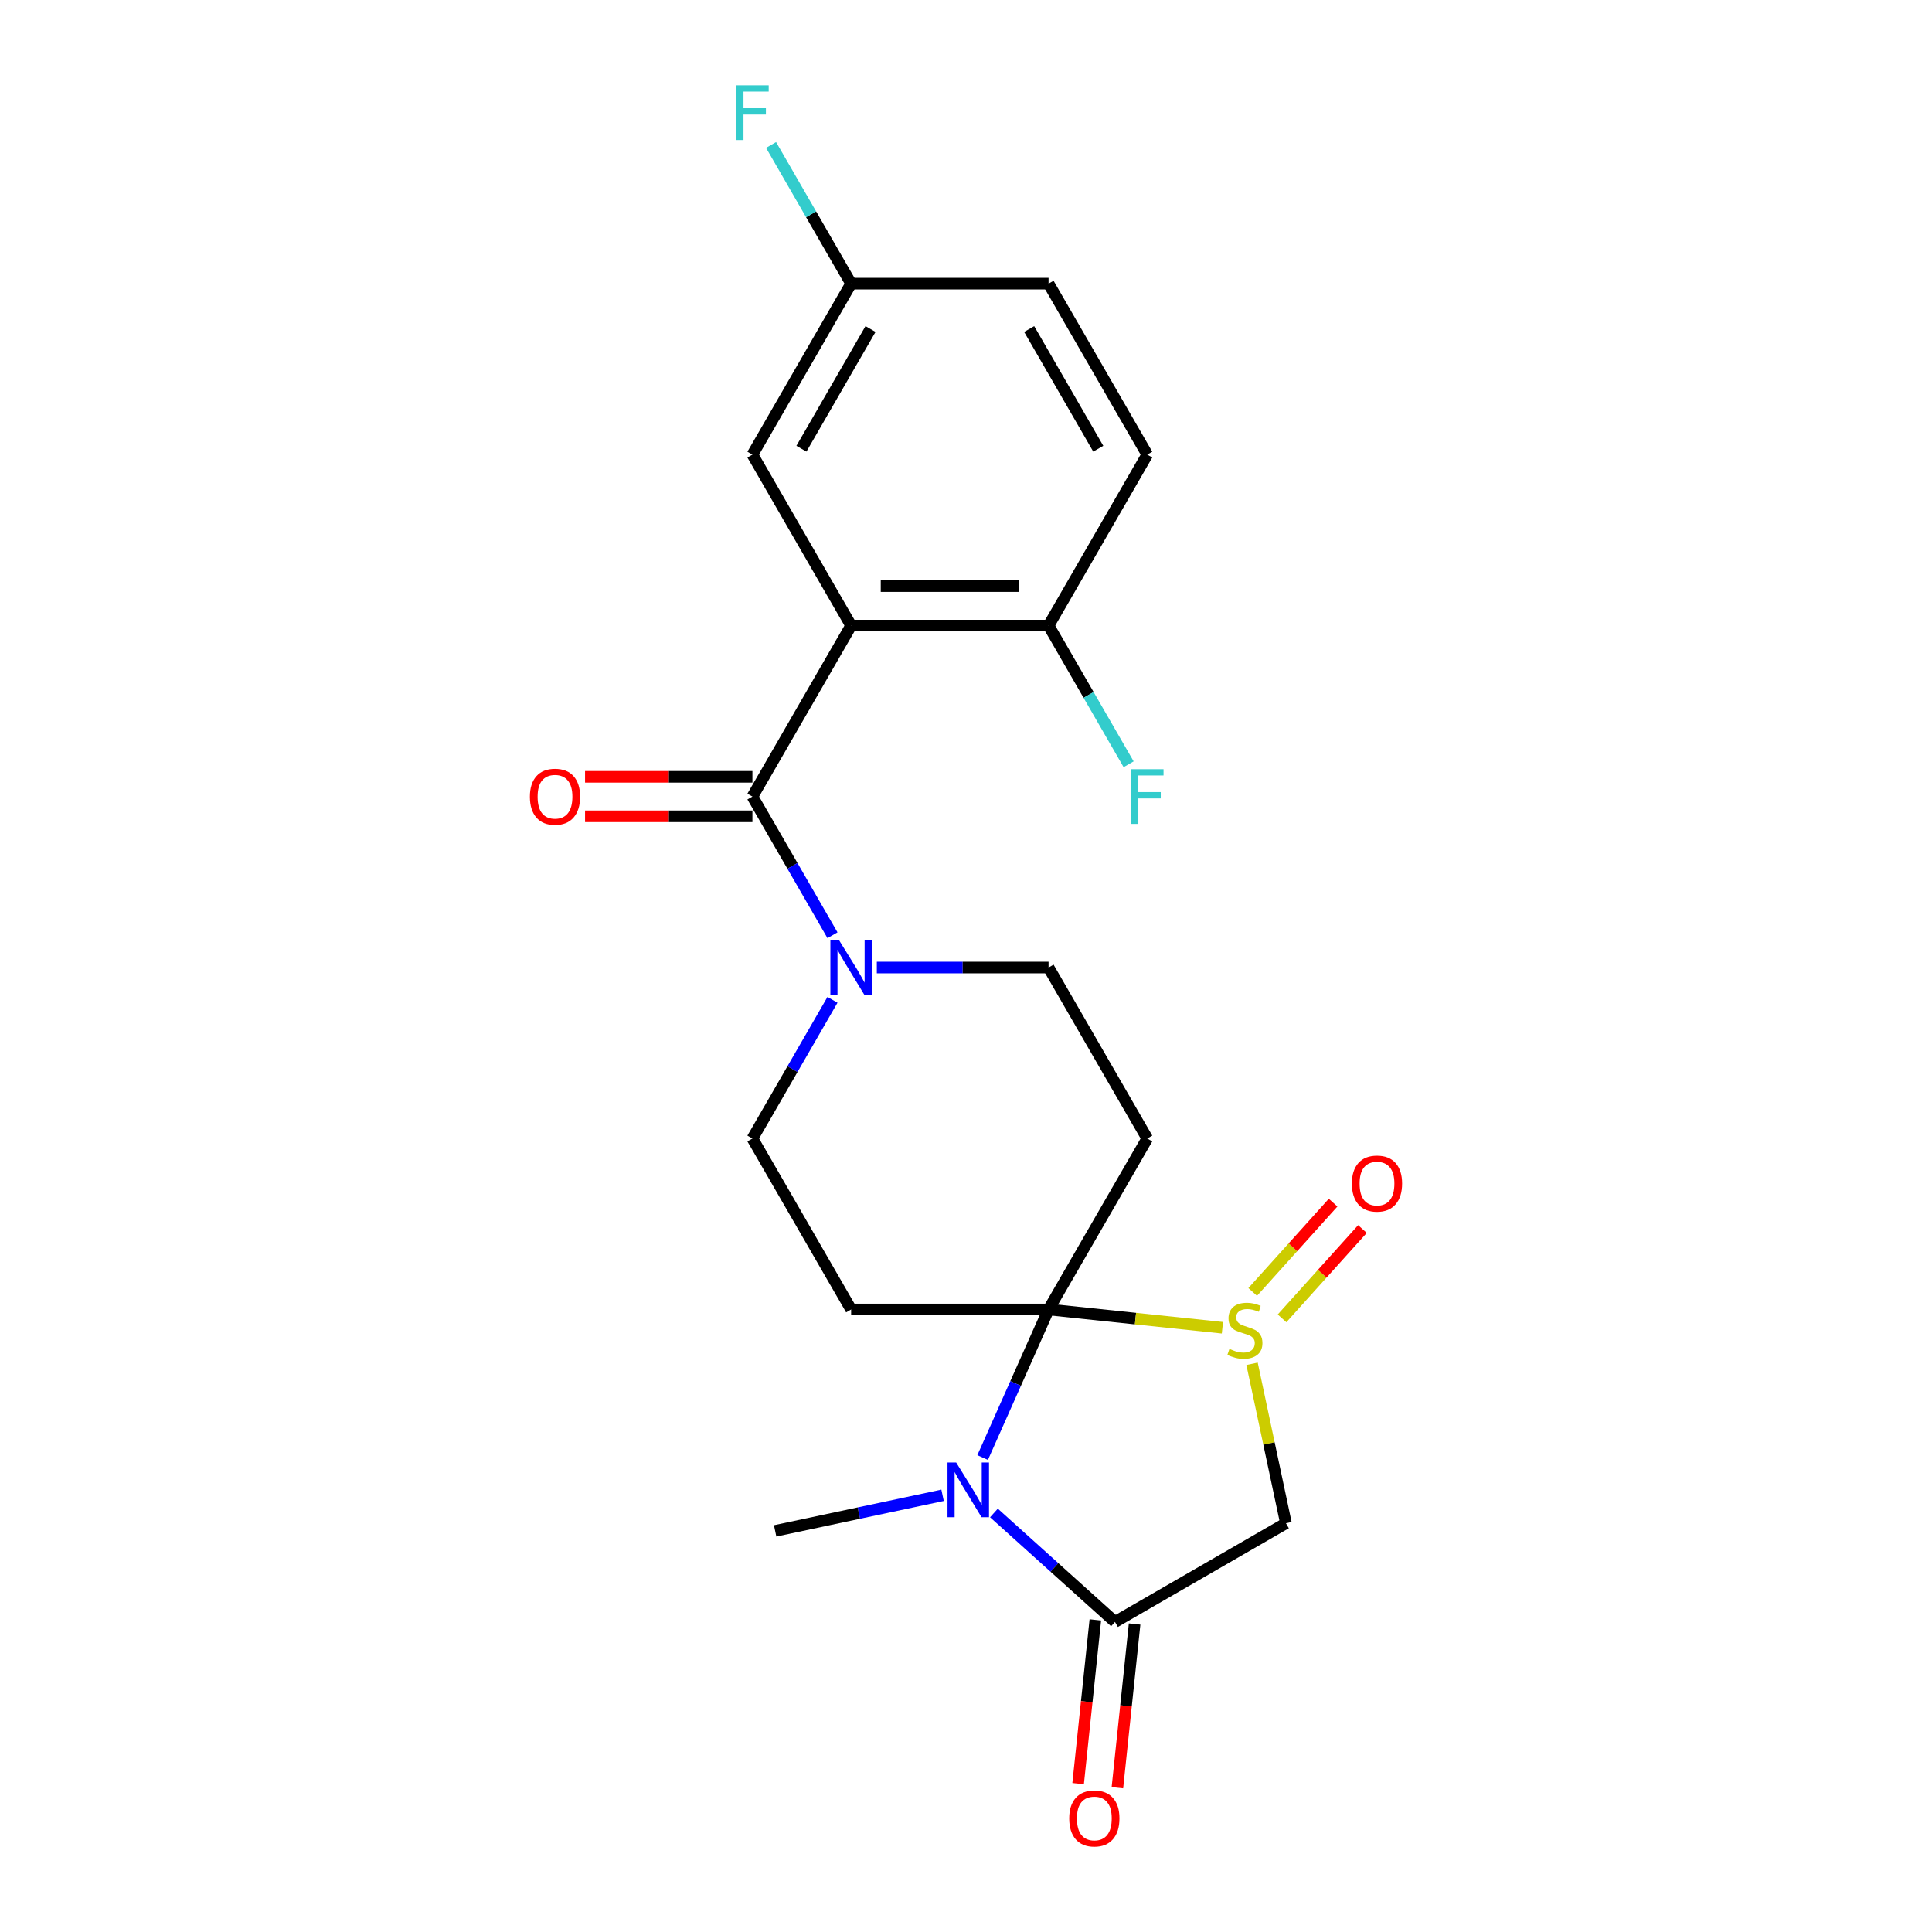 <?xml version='1.0' encoding='iso-8859-1'?>
<svg version='1.1' baseProfile='full'
              xmlns='http://www.w3.org/2000/svg'
                      xmlns:rdkit='http://www.rdkit.org/xml'
                      xmlns:xlink='http://www.w3.org/1999/xlink'
                  xml:space='preserve'
width='1000px' height='1000px' viewBox='0 0 1000 1000'>
<!-- END OF HEADER -->
<rect style='opacity:1.0;fill:#FFFFFF;stroke:none' width='1000' height='1000' x='0' y='0'> </rect>
<path class='bond-0' d='M 542.731,677.785 L 587.727,682.514' style='fill:none;fill-rule:evenodd;stroke:#000000;stroke-width:6px;stroke-linecap:butt;stroke-linejoin:miter;stroke-opacity:1' />
<path class='bond-0' d='M 587.727,682.514 L 632.723,687.244' style='fill:none;fill-rule:evenodd;stroke:#CCCC00;stroke-width:6px;stroke-linecap:butt;stroke-linejoin:miter;stroke-opacity:1' />
<path class='bond-1' d='M 542.731,677.785 L 525.671,716.104' style='fill:none;fill-rule:evenodd;stroke:#000000;stroke-width:6px;stroke-linecap:butt;stroke-linejoin:miter;stroke-opacity:1' />
<path class='bond-1' d='M 525.671,716.104 L 508.611,754.422' style='fill:none;fill-rule:evenodd;stroke:#0000FF;stroke-width:6px;stroke-linecap:butt;stroke-linejoin:miter;stroke-opacity:1' />
<path class='bond-6' d='M 542.731,677.785 L 593.824,589.29' style='fill:none;fill-rule:evenodd;stroke:#000000;stroke-width:6px;stroke-linecap:butt;stroke-linejoin:miter;stroke-opacity:1' />
<path class='bond-7' d='M 542.731,677.785 L 440.546,677.785' style='fill:none;fill-rule:evenodd;stroke:#000000;stroke-width:6px;stroke-linecap:butt;stroke-linejoin:miter;stroke-opacity:1' />
<path class='bond-5' d='M 648.063,705.901 L 656.833,747.16' style='fill:none;fill-rule:evenodd;stroke:#CCCC00;stroke-width:6px;stroke-linecap:butt;stroke-linejoin:miter;stroke-opacity:1' />
<path class='bond-5' d='M 656.833,747.16 L 665.603,788.419' style='fill:none;fill-rule:evenodd;stroke:#000000;stroke-width:6px;stroke-linecap:butt;stroke-linejoin:miter;stroke-opacity:1' />
<path class='bond-12' d='M 663.586,682.382 L 684.396,659.27' style='fill:none;fill-rule:evenodd;stroke:#CCCC00;stroke-width:6px;stroke-linecap:butt;stroke-linejoin:miter;stroke-opacity:1' />
<path class='bond-12' d='M 684.396,659.27 L 705.207,636.158' style='fill:none;fill-rule:evenodd;stroke:#FF0000;stroke-width:6px;stroke-linecap:butt;stroke-linejoin:miter;stroke-opacity:1' />
<path class='bond-12' d='M 648.398,668.707 L 669.209,645.595' style='fill:none;fill-rule:evenodd;stroke:#CCCC00;stroke-width:6px;stroke-linecap:butt;stroke-linejoin:miter;stroke-opacity:1' />
<path class='bond-12' d='M 669.209,645.595 L 690.019,622.483' style='fill:none;fill-rule:evenodd;stroke:#FF0000;stroke-width:6px;stroke-linecap:butt;stroke-linejoin:miter;stroke-opacity:1' />
<path class='bond-2' d='M 514.463,783.107 L 545.785,811.31' style='fill:none;fill-rule:evenodd;stroke:#0000FF;stroke-width:6px;stroke-linecap:butt;stroke-linejoin:miter;stroke-opacity:1' />
<path class='bond-2' d='M 545.785,811.31 L 577.108,839.512' style='fill:none;fill-rule:evenodd;stroke:#000000;stroke-width:6px;stroke-linecap:butt;stroke-linejoin:miter;stroke-opacity:1' />
<path class='bond-18' d='M 487.874,773.962 L 444.545,783.172' style='fill:none;fill-rule:evenodd;stroke:#0000FF;stroke-width:6px;stroke-linecap:butt;stroke-linejoin:miter;stroke-opacity:1' />
<path class='bond-18' d='M 444.545,783.172 L 401.216,792.382' style='fill:none;fill-rule:evenodd;stroke:#000000;stroke-width:6px;stroke-linecap:butt;stroke-linejoin:miter;stroke-opacity:1' />
<path class='bond-14' d='M 566.945,838.444 L 562.491,880.82' style='fill:none;fill-rule:evenodd;stroke:#000000;stroke-width:6px;stroke-linecap:butt;stroke-linejoin:miter;stroke-opacity:1' />
<path class='bond-14' d='M 562.491,880.82 L 558.037,923.195' style='fill:none;fill-rule:evenodd;stroke:#FF0000;stroke-width:6px;stroke-linecap:butt;stroke-linejoin:miter;stroke-opacity:1' />
<path class='bond-14' d='M 587.27,840.58 L 582.816,882.956' style='fill:none;fill-rule:evenodd;stroke:#000000;stroke-width:6px;stroke-linecap:butt;stroke-linejoin:miter;stroke-opacity:1' />
<path class='bond-14' d='M 582.816,882.956 L 578.362,925.332' style='fill:none;fill-rule:evenodd;stroke:#FF0000;stroke-width:6px;stroke-linecap:butt;stroke-linejoin:miter;stroke-opacity:1' />
<path class='bond-23' d='M 577.108,839.512 L 665.603,788.419' style='fill:none;fill-rule:evenodd;stroke:#000000;stroke-width:6px;stroke-linecap:butt;stroke-linejoin:miter;stroke-opacity:1' />
<path class='bond-3' d='M 440.546,323.803 L 389.453,412.299' style='fill:none;fill-rule:evenodd;stroke:#000000;stroke-width:6px;stroke-linecap:butt;stroke-linejoin:miter;stroke-opacity:1' />
<path class='bond-9' d='M 440.546,323.803 L 542.731,323.803' style='fill:none;fill-rule:evenodd;stroke:#000000;stroke-width:6px;stroke-linecap:butt;stroke-linejoin:miter;stroke-opacity:1' />
<path class='bond-9' d='M 455.873,303.366 L 527.404,303.366' style='fill:none;fill-rule:evenodd;stroke:#000000;stroke-width:6px;stroke-linecap:butt;stroke-linejoin:miter;stroke-opacity:1' />
<path class='bond-13' d='M 440.546,323.803 L 389.453,235.308' style='fill:none;fill-rule:evenodd;stroke:#000000;stroke-width:6px;stroke-linecap:butt;stroke-linejoin:miter;stroke-opacity:1' />
<path class='bond-4' d='M 389.453,412.299 L 410.174,448.189' style='fill:none;fill-rule:evenodd;stroke:#000000;stroke-width:6px;stroke-linecap:butt;stroke-linejoin:miter;stroke-opacity:1' />
<path class='bond-4' d='M 410.174,448.189 L 430.895,484.08' style='fill:none;fill-rule:evenodd;stroke:#0000FF;stroke-width:6px;stroke-linecap:butt;stroke-linejoin:miter;stroke-opacity:1' />
<path class='bond-15' d='M 389.453,402.08 L 346.137,402.08' style='fill:none;fill-rule:evenodd;stroke:#000000;stroke-width:6px;stroke-linecap:butt;stroke-linejoin:miter;stroke-opacity:1' />
<path class='bond-15' d='M 346.137,402.08 L 302.822,402.08' style='fill:none;fill-rule:evenodd;stroke:#FF0000;stroke-width:6px;stroke-linecap:butt;stroke-linejoin:miter;stroke-opacity:1' />
<path class='bond-15' d='M 389.453,422.517 L 346.137,422.517' style='fill:none;fill-rule:evenodd;stroke:#000000;stroke-width:6px;stroke-linecap:butt;stroke-linejoin:miter;stroke-opacity:1' />
<path class='bond-15' d='M 346.137,422.517 L 302.822,422.517' style='fill:none;fill-rule:evenodd;stroke:#FF0000;stroke-width:6px;stroke-linecap:butt;stroke-linejoin:miter;stroke-opacity:1' />
<path class='bond-10' d='M 593.824,589.29 L 542.731,500.794' style='fill:none;fill-rule:evenodd;stroke:#000000;stroke-width:6px;stroke-linecap:butt;stroke-linejoin:miter;stroke-opacity:1' />
<path class='bond-11' d='M 440.546,677.785 L 389.453,589.29' style='fill:none;fill-rule:evenodd;stroke:#000000;stroke-width:6px;stroke-linecap:butt;stroke-linejoin:miter;stroke-opacity:1' />
<path class='bond-8' d='M 430.895,517.509 L 410.174,553.399' style='fill:none;fill-rule:evenodd;stroke:#0000FF;stroke-width:6px;stroke-linecap:butt;stroke-linejoin:miter;stroke-opacity:1' />
<path class='bond-8' d='M 410.174,553.399 L 389.453,589.29' style='fill:none;fill-rule:evenodd;stroke:#000000;stroke-width:6px;stroke-linecap:butt;stroke-linejoin:miter;stroke-opacity:1' />
<path class='bond-22' d='M 453.84,500.794 L 498.286,500.794' style='fill:none;fill-rule:evenodd;stroke:#0000FF;stroke-width:6px;stroke-linecap:butt;stroke-linejoin:miter;stroke-opacity:1' />
<path class='bond-22' d='M 498.286,500.794 L 542.731,500.794' style='fill:none;fill-rule:evenodd;stroke:#000000;stroke-width:6px;stroke-linecap:butt;stroke-linejoin:miter;stroke-opacity:1' />
<path class='bond-16' d='M 542.731,323.803 L 593.824,235.308' style='fill:none;fill-rule:evenodd;stroke:#000000;stroke-width:6px;stroke-linecap:butt;stroke-linejoin:miter;stroke-opacity:1' />
<path class='bond-19' d='M 542.731,323.803 L 563.453,359.694' style='fill:none;fill-rule:evenodd;stroke:#000000;stroke-width:6px;stroke-linecap:butt;stroke-linejoin:miter;stroke-opacity:1' />
<path class='bond-19' d='M 563.453,359.694 L 584.174,395.584' style='fill:none;fill-rule:evenodd;stroke:#33CCCC;stroke-width:6px;stroke-linecap:butt;stroke-linejoin:miter;stroke-opacity:1' />
<path class='bond-17' d='M 389.453,235.308 L 440.546,146.812' style='fill:none;fill-rule:evenodd;stroke:#000000;stroke-width:6px;stroke-linecap:butt;stroke-linejoin:miter;stroke-opacity:1' />
<path class='bond-17' d='M 414.816,232.252 L 450.581,170.305' style='fill:none;fill-rule:evenodd;stroke:#000000;stroke-width:6px;stroke-linecap:butt;stroke-linejoin:miter;stroke-opacity:1' />
<path class='bond-24' d='M 593.824,235.308 L 542.731,146.812' style='fill:none;fill-rule:evenodd;stroke:#000000;stroke-width:6px;stroke-linecap:butt;stroke-linejoin:miter;stroke-opacity:1' />
<path class='bond-24' d='M 568.461,232.252 L 532.696,170.305' style='fill:none;fill-rule:evenodd;stroke:#000000;stroke-width:6px;stroke-linecap:butt;stroke-linejoin:miter;stroke-opacity:1' />
<path class='bond-20' d='M 440.546,146.812 L 542.731,146.812' style='fill:none;fill-rule:evenodd;stroke:#000000;stroke-width:6px;stroke-linecap:butt;stroke-linejoin:miter;stroke-opacity:1' />
<path class='bond-21' d='M 440.546,146.812 L 419.824,110.922' style='fill:none;fill-rule:evenodd;stroke:#000000;stroke-width:6px;stroke-linecap:butt;stroke-linejoin:miter;stroke-opacity:1' />
<path class='bond-21' d='M 419.824,110.922 L 399.103,75.031' style='fill:none;fill-rule:evenodd;stroke:#33CCCC;stroke-width:6px;stroke-linecap:butt;stroke-linejoin:miter;stroke-opacity:1' />
<path  class='atom-1' d='M 636.357 698.187
Q 636.677 698.307, 637.997 698.867
Q 639.317 699.427, 640.757 699.787
Q 642.237 700.107, 643.677 700.107
Q 646.357 700.107, 647.917 698.827
Q 649.477 697.507, 649.477 695.227
Q 649.477 693.667, 648.677 692.707
Q 647.917 691.747, 646.717 691.227
Q 645.517 690.707, 643.517 690.107
Q 640.997 689.347, 639.477 688.627
Q 637.997 687.907, 636.917 686.387
Q 635.877 684.867, 635.877 682.307
Q 635.877 678.747, 638.277 676.547
Q 640.717 674.347, 645.517 674.347
Q 648.797 674.347, 652.517 675.907
L 651.597 678.987
Q 648.197 677.587, 645.637 677.587
Q 642.877 677.587, 641.357 678.747
Q 639.837 679.867, 639.877 681.827
Q 639.877 683.347, 640.637 684.267
Q 641.437 685.187, 642.557 685.707
Q 643.717 686.227, 645.637 686.827
Q 648.197 687.627, 649.717 688.427
Q 651.237 689.227, 652.317 690.867
Q 653.437 692.467, 653.437 695.227
Q 653.437 699.147, 650.797 701.267
Q 648.197 703.347, 643.837 703.347
Q 641.317 703.347, 639.397 702.787
Q 637.517 702.267, 635.277 701.347
L 636.357 698.187
' fill='#CCCC00'/>
<path  class='atom-2' d='M 494.909 756.977
L 504.189 771.977
Q 505.109 773.457, 506.589 776.137
Q 508.069 778.817, 508.149 778.977
L 508.149 756.977
L 511.909 756.977
L 511.909 785.297
L 508.029 785.297
L 498.069 768.897
Q 496.909 766.977, 495.669 764.777
Q 494.469 762.577, 494.109 761.897
L 494.109 785.297
L 490.429 785.297
L 490.429 756.977
L 494.909 756.977
' fill='#0000FF'/>
<path  class='atom-9' d='M 434.286 486.634
L 443.566 501.634
Q 444.486 503.114, 445.966 505.794
Q 447.446 508.474, 447.526 508.634
L 447.526 486.634
L 451.286 486.634
L 451.286 514.954
L 447.406 514.954
L 437.446 498.554
Q 436.286 496.634, 435.046 494.434
Q 433.846 492.234, 433.486 491.554
L 433.486 514.954
L 429.806 514.954
L 429.806 486.634
L 434.286 486.634
' fill='#0000FF'/>
<path  class='atom-13' d='M 699.733 612.608
Q 699.733 605.808, 703.093 602.008
Q 706.453 598.208, 712.733 598.208
Q 719.013 598.208, 722.373 602.008
Q 725.733 605.808, 725.733 612.608
Q 725.733 619.488, 722.333 623.408
Q 718.933 627.288, 712.733 627.288
Q 706.493 627.288, 703.093 623.408
Q 699.733 619.528, 699.733 612.608
M 712.733 624.088
Q 717.053 624.088, 719.373 621.208
Q 721.733 618.288, 721.733 612.608
Q 721.733 607.048, 719.373 604.248
Q 717.053 601.408, 712.733 601.408
Q 708.413 601.408, 706.053 604.208
Q 703.733 607.008, 703.733 612.608
Q 703.733 618.328, 706.053 621.208
Q 708.413 624.088, 712.733 624.088
' fill='#FF0000'/>
<path  class='atom-15' d='M 553.426 941.218
Q 553.426 934.418, 556.786 930.618
Q 560.146 926.818, 566.426 926.818
Q 572.706 926.818, 576.066 930.618
Q 579.426 934.418, 579.426 941.218
Q 579.426 948.098, 576.026 952.018
Q 572.626 955.898, 566.426 955.898
Q 560.186 955.898, 556.786 952.018
Q 553.426 948.138, 553.426 941.218
M 566.426 952.698
Q 570.746 952.698, 573.066 949.818
Q 575.426 946.898, 575.426 941.218
Q 575.426 935.658, 573.066 932.858
Q 570.746 930.018, 566.426 930.018
Q 562.106 930.018, 559.746 932.818
Q 557.426 935.618, 557.426 941.218
Q 557.426 946.938, 559.746 949.818
Q 562.106 952.698, 566.426 952.698
' fill='#FF0000'/>
<path  class='atom-16' d='M 274.267 412.379
Q 274.267 405.579, 277.627 401.779
Q 280.987 397.979, 287.267 397.979
Q 293.547 397.979, 296.907 401.779
Q 300.267 405.579, 300.267 412.379
Q 300.267 419.259, 296.867 423.179
Q 293.467 427.059, 287.267 427.059
Q 281.027 427.059, 277.627 423.179
Q 274.267 419.299, 274.267 412.379
M 287.267 423.859
Q 291.587 423.859, 293.907 420.979
Q 296.267 418.059, 296.267 412.379
Q 296.267 406.819, 293.907 404.019
Q 291.587 401.179, 287.267 401.179
Q 282.947 401.179, 280.587 403.979
Q 278.267 406.779, 278.267 412.379
Q 278.267 418.099, 280.587 420.979
Q 282.947 423.859, 287.267 423.859
' fill='#FF0000'/>
<path  class='atom-20' d='M 585.404 398.139
L 602.244 398.139
L 602.244 401.379
L 589.204 401.379
L 589.204 409.979
L 600.804 409.979
L 600.804 413.259
L 589.204 413.259
L 589.204 426.459
L 585.404 426.459
L 585.404 398.139
' fill='#33CCCC'/>
<path  class='atom-22' d='M 381.033 44.157
L 397.873 44.157
L 397.873 47.397
L 384.833 47.397
L 384.833 55.997
L 396.433 55.997
L 396.433 59.277
L 384.833 59.277
L 384.833 72.477
L 381.033 72.477
L 381.033 44.157
' fill='#33CCCC'/>
</svg>
